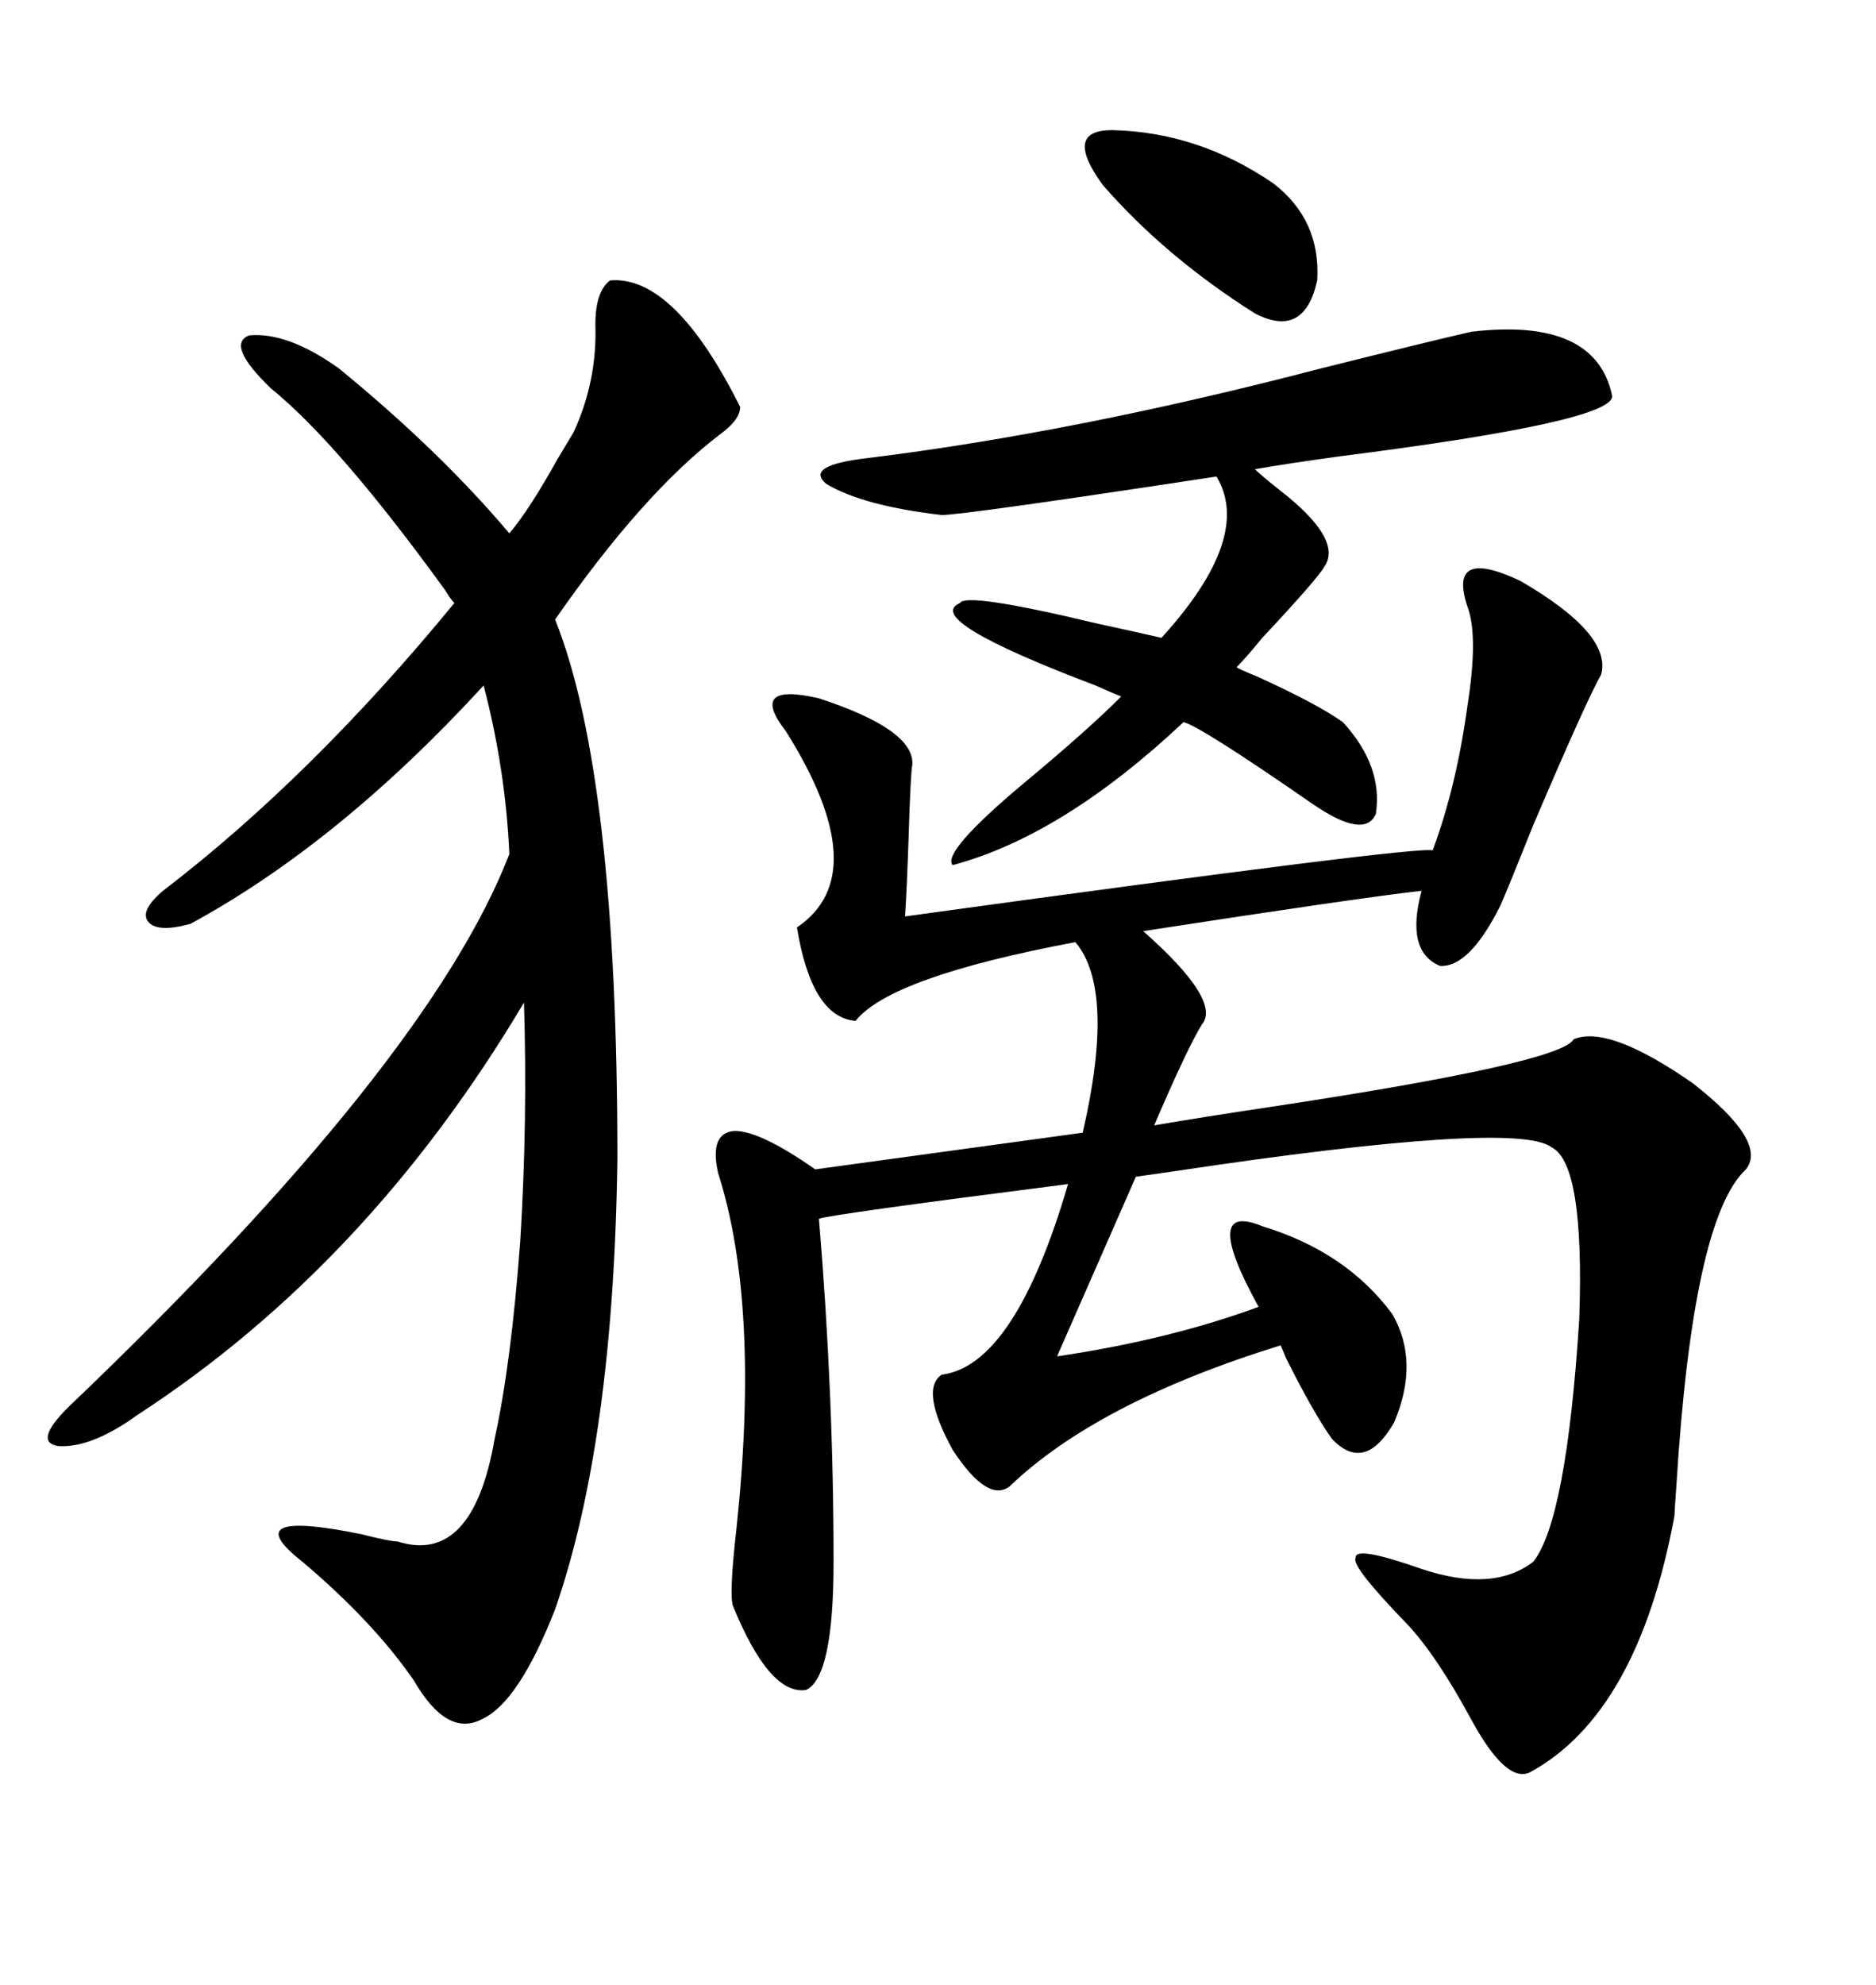 <svg xmlns="http://www.w3.org/2000/svg" xmlns:xlink="http://www.w3.org/1999/xlink" width="300" height="317.285"><path d="M234.67 96.97L234.67 96.97Q231.45 87.30 243.16 92.87L243.16 92.87Q257.81 101.37 256.05 107.81L256.05 107.81Q253.71 111.91 245.21 131.84L245.21 131.84Q241.11 142.09 239.94 144.73L239.94 144.73Q234.96 154.69 230.27 154.39L230.27 154.39Q224.71 152.05 227.34 142.38L227.34 142.38Q217.09 143.55 182.81 148.83L182.81 148.83Q195.41 159.96 192.19 163.77L192.19 163.77Q189.84 167.58 184.57 179.88L184.57 179.88Q191.31 178.71 203.03 176.95L203.03 176.95Q249.61 169.92 251.66 166.11L251.66 166.11Q257.23 163.77 270.70 173.14L270.70 173.14Q282.71 182.52 279.20 186.91L279.20 186.91Q270.70 194.82 268.07 237.60L268.07 237.60Q267.77 241.70 267.77 242.29L267.77 242.29Q261.91 273.93 244.63 283.30L244.63 283.30Q240.82 285.06 235.25 274.80L235.25 274.80Q229.69 264.55 225 259.57L225 259.57Q215.92 250.20 216.80 249.02L216.80 249.02Q216.50 246.97 227.34 250.78L227.34 250.78Q238.77 254.59 245.21 249.61L245.21 249.61Q250.49 242.87 252.54 210.94L252.54 210.94Q253.42 186.04 248.14 183.40L248.14 183.40Q242.58 179.00 187.79 187.21L187.79 187.21Q183.69 187.79 181.64 188.09L181.64 188.09L169.04 216.80Q186.91 214.16 201.27 208.89L201.27 208.89Q191.89 191.89 201.86 196.00L201.86 196.00Q215.33 200.10 222.66 210.06L222.66 210.06Q227.05 217.68 222.95 227.34L222.95 227.34Q218.26 235.55 212.99 229.98L212.99 229.98Q210.06 225.88 205.66 217.09L205.66 217.09Q205.08 215.63 204.79 215.04L204.79 215.04Q175.49 224.12 161.43 237.60L161.43 237.60Q157.91 240.23 152.34 231.74L152.34 231.74Q147.07 222.07 150.59 219.73L150.59 219.73Q162.30 218.26 170.80 189.26L170.80 189.26Q131.84 194.24 130.96 194.82L130.96 194.82Q133.30 222.66 133.30 249.61L133.30 249.61Q133.30 268.07 128.91 270.12L128.91 270.12Q123.05 271.00 117.19 256.64L117.19 256.64Q116.60 254.59 117.77 244.34L117.77 244.34Q121.58 208.59 114.84 187.50L114.84 187.50Q113.38 181.05 117.48 180.76L117.48 180.76Q121.58 180.76 130.37 186.91L130.37 186.91L173.14 181.05Q178.42 158.20 171.97 150.59L171.97 150.59Q142.38 156.15 136.82 163.18L136.82 163.18Q129.79 162.60 127.44 148.24L127.44 148.24Q140.04 139.75 125.68 116.89L125.68 116.89Q119.53 108.98 130.96 111.62L130.96 111.62Q146.19 116.60 145.90 122.17L145.90 122.17Q145.61 123.63 145.31 133.59L145.31 133.59Q145.02 142.09 144.73 146.48L144.73 146.48Q227.64 135.06 229.10 135.94L229.10 135.94Q232.91 125.68 234.67 112.79L234.67 112.79Q236.43 101.66 234.67 96.97ZM97.56 44.82L97.56 44.82Q107.81 43.95 118.36 65.04L118.36 65.04Q118.36 67.09 115.14 69.43L115.14 69.43Q102.83 78.81 88.77 99.02L88.77 99.02Q98.73 123.93 98.73 185.16L98.73 185.16Q98.14 230.27 88.77 257.23L88.77 257.23Q82.91 272.17 77.05 274.80L77.05 274.80Q71.48 277.73 66.21 268.65L66.21 268.65Q59.77 259.28 48.34 249.61L48.34 249.61Q37.50 241.11 57.71 245.21L57.71 245.21Q62.40 246.39 63.57 246.39L63.57 246.39Q75.59 250.20 79.10 229.98L79.10 229.98Q81.74 217.97 83.20 198.34L83.20 198.34Q84.38 179.00 83.79 160.25L83.79 160.25Q58.89 202.15 21.97 226.17L21.97 226.17Q14.65 231.45 9.38 231.15L9.38 231.15Q5.27 230.57 10.84 225L10.84 225Q68.55 169.92 81.45 136.52L81.45 136.52Q80.86 123.05 77.34 109.57L77.34 109.57Q54.20 134.77 30.47 147.66L30.47 147.66Q25.20 149.12 23.73 147.36L23.73 147.36Q22.27 145.61 26.07 142.38L26.07 142.38Q49.80 124.22 72.66 96.39L72.66 96.39Q72.07 95.80 71.19 94.34L71.19 94.34Q54.20 70.90 43.36 62.11L43.36 62.11Q36.04 55.08 39.84 53.61L39.84 53.61Q46.00 53.03 54.20 58.89L54.20 58.89Q70.31 72.07 81.45 85.25L81.45 85.25Q84.67 81.45 89.06 73.54L89.06 73.54Q90.82 70.61 91.70 69.14L91.70 69.14Q95.51 60.94 95.21 51.86L95.21 51.86Q95.21 46.58 97.56 44.82ZM235.25 53.03L235.25 53.03Q255.18 50.68 257.81 63.28L257.81 63.28Q258.11 67.38 214.16 72.95L214.16 72.95Q205.66 74.12 200.68 75L200.68 75Q201.56 75.88 204.49 78.22L204.49 78.22Q214.75 86.13 211.82 90.53L211.82 90.53Q210.64 92.58 201.86 101.95L201.86 101.95Q199.22 105.18 197.75 106.64L197.75 106.64Q198.05 106.93 200.98 108.11L200.98 108.11Q210.64 112.50 214.75 115.43L214.75 115.43Q221.19 122.46 220.02 130.08L220.02 130.08Q218.26 134.18 210.06 128.61L210.06 128.61Q191.89 116.02 189.26 115.43L189.26 115.43Q169.92 133.59 152.34 138.28L152.34 138.28Q150.59 136.23 163.48 125.39L163.48 125.39Q173.73 116.89 179.30 111.33L179.30 111.33Q177.83 110.74 175.20 109.57L175.20 109.57Q147.36 99.02 153.52 96.39L153.52 96.39Q154.39 94.63 175.20 99.61L175.20 99.61Q181.93 101.07 185.74 101.95L185.74 101.95Q200.39 85.84 194.53 76.17L194.53 76.17Q154.10 82.32 150.59 82.32L150.59 82.32Q137.99 80.86 132.13 77.34L132.13 77.34Q128.61 74.41 138.57 73.24L138.57 73.24Q171.97 69.14 211.23 58.89L211.23 58.89Q227.64 54.79 235.25 53.03ZM177.83 20.80L177.83 20.80Q191.60 21.09 203.61 29.30L203.61 29.30Q211.23 35.16 210.64 44.82L210.64 44.82Q208.59 54.20 200.68 50.10L200.68 50.10Q186.33 41.02 176.37 29.59L176.37 29.59Q169.92 20.80 177.83 20.80Z"/></svg>

